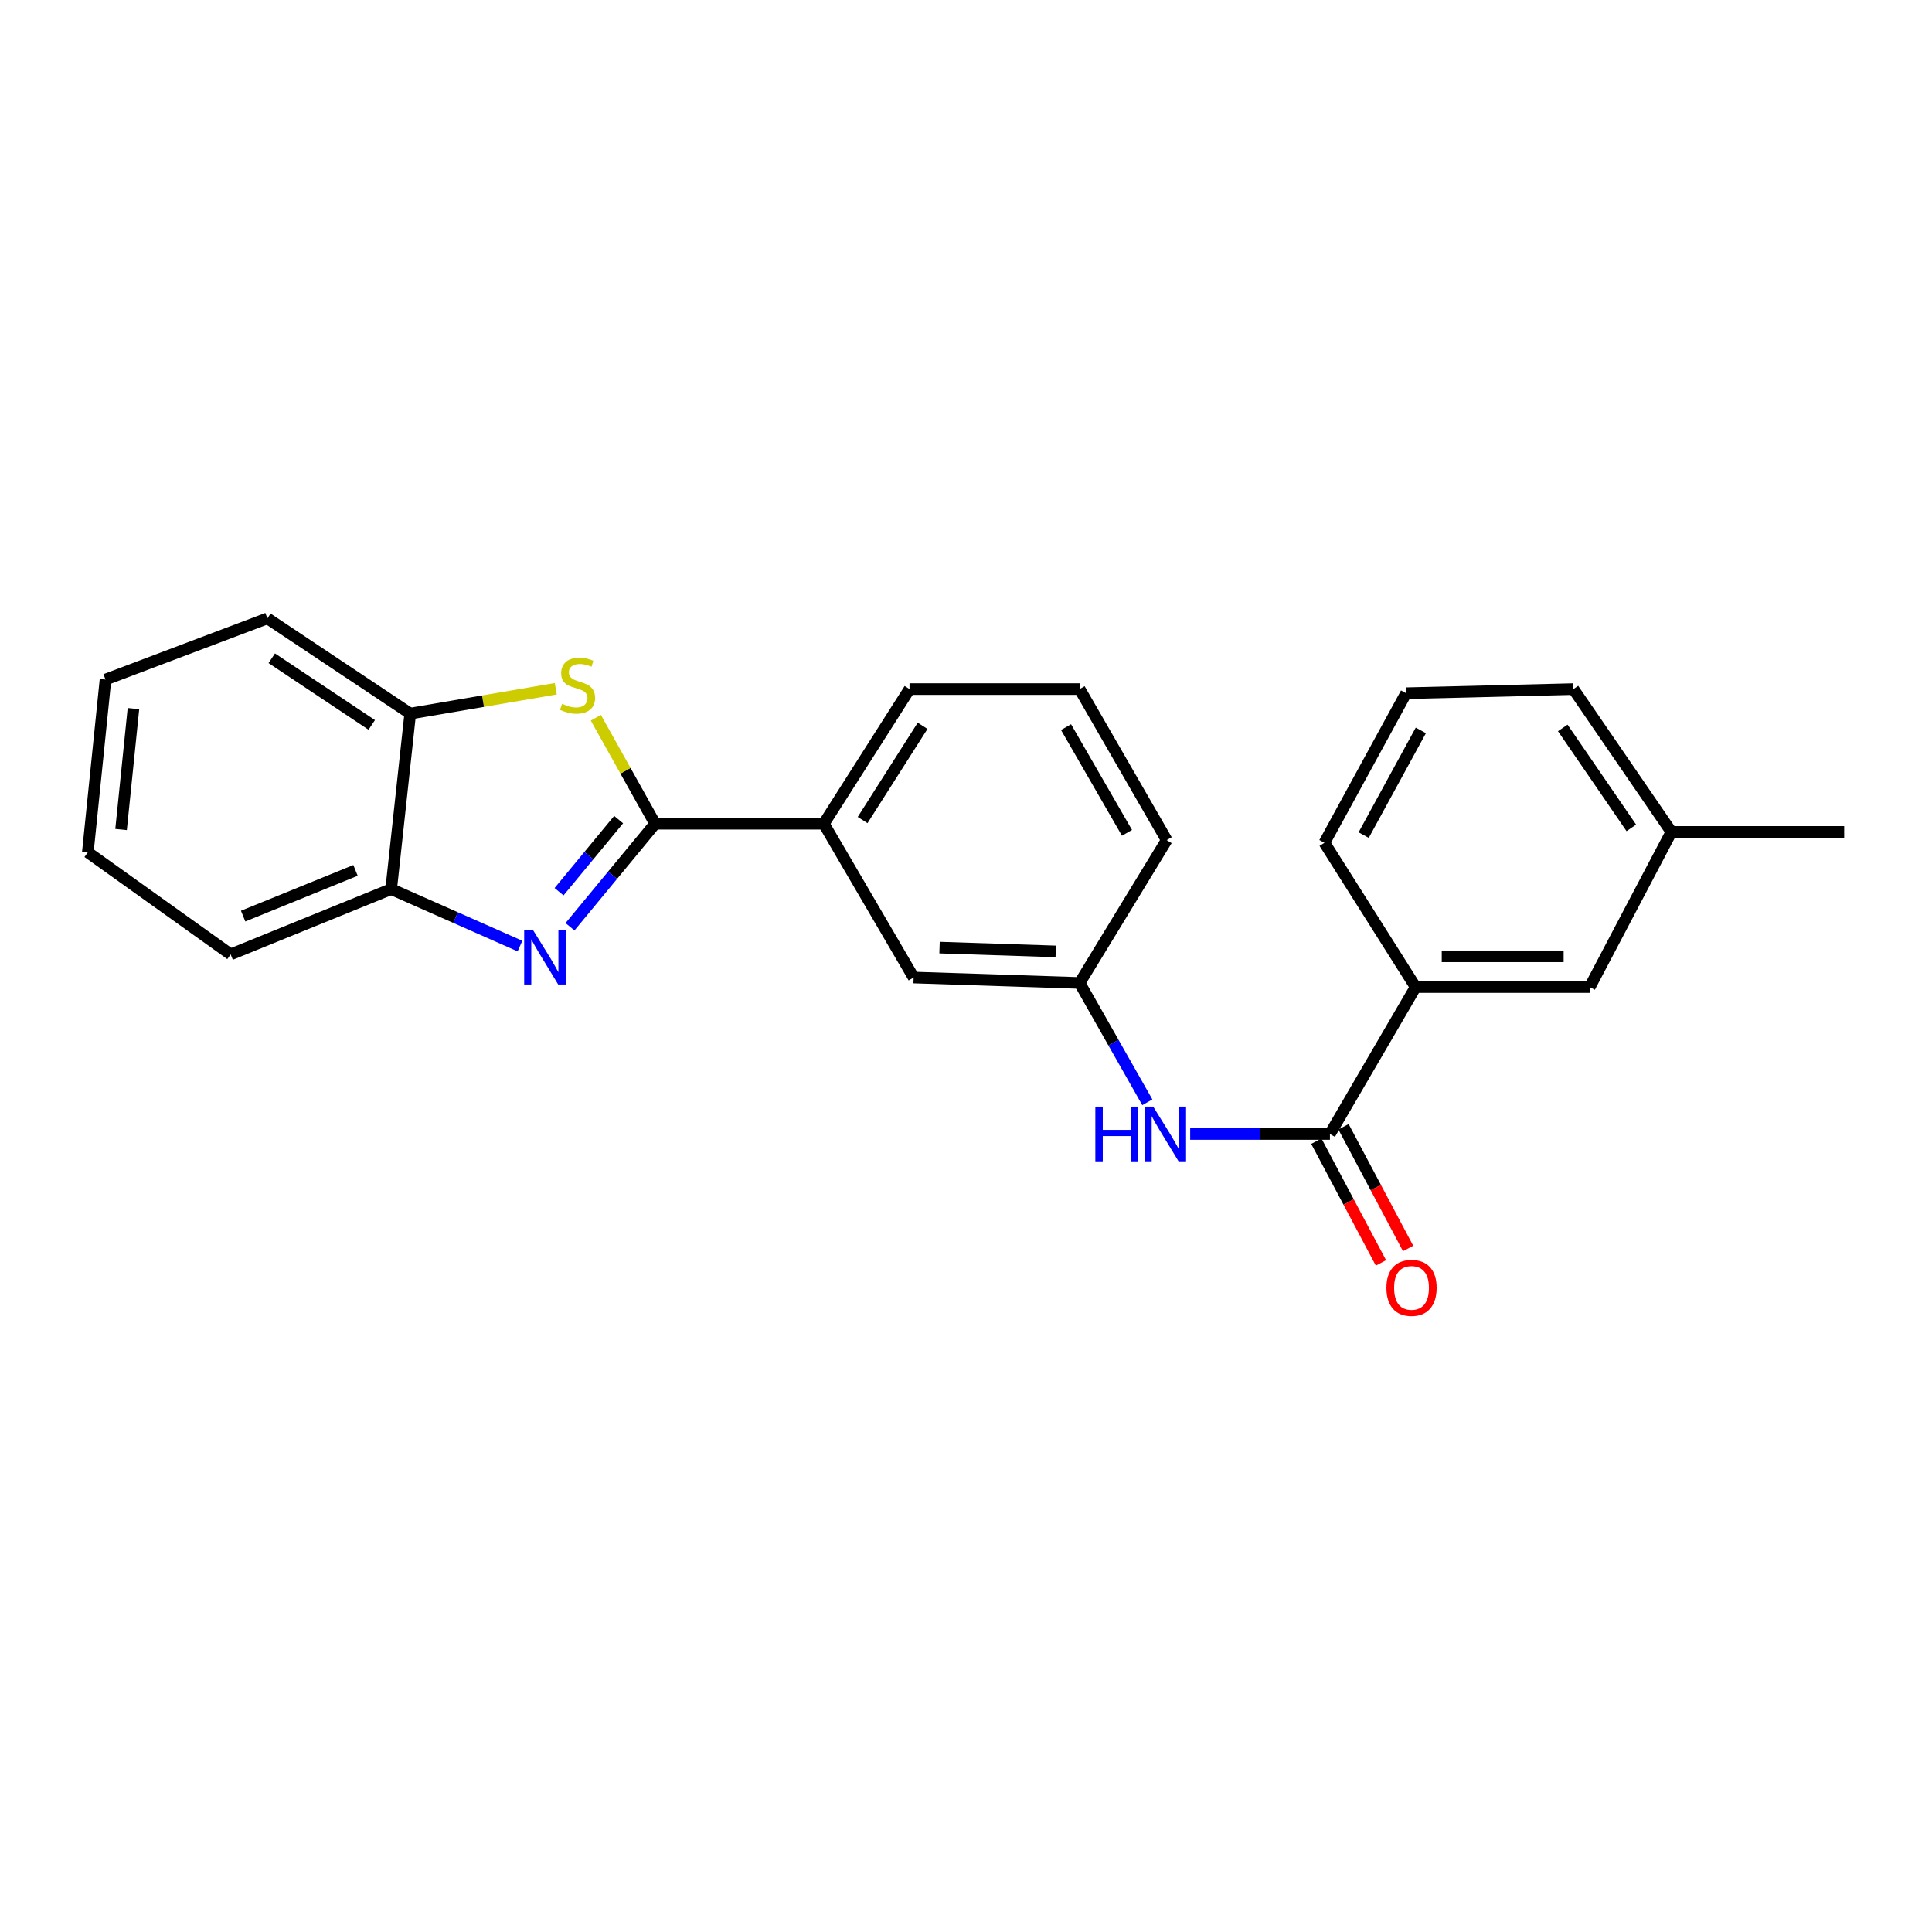 <?xml version='1.0' encoding='iso-8859-1'?>
<svg version='1.1' baseProfile='full'
              xmlns='http://www.w3.org/2000/svg'
                      xmlns:rdkit='http://www.rdkit.org/xml'
                      xmlns:xlink='http://www.w3.org/1999/xlink'
                  xml:space='preserve'
width='1000px' height='1000px' viewBox='0 0 1000 1000'>
<!-- END OF HEADER -->
<rect style='opacity:1.0;fill:#FFFFFF;stroke:none' width='1000' height='1000' x='0' y='0'> </rect>
<path class='bond-0' d='M 339.081,426.371 L 317.058,453.032' style='fill:none;fill-rule:evenodd;stroke:#000000;stroke-width:6px;stroke-linecap:butt;stroke-linejoin:miter;stroke-opacity:1' />
<path class='bond-0' d='M 317.058,453.032 L 295.036,479.693' style='fill:none;fill-rule:evenodd;stroke:#0000FF;stroke-width:6px;stroke-linecap:butt;stroke-linejoin:miter;stroke-opacity:1' />
<path class='bond-0' d='M 320.201,424.231 L 304.786,442.894' style='fill:none;fill-rule:evenodd;stroke:#000000;stroke-width:6px;stroke-linecap:butt;stroke-linejoin:miter;stroke-opacity:1' />
<path class='bond-0' d='M 304.786,442.894 L 289.37,461.557' style='fill:none;fill-rule:evenodd;stroke:#0000FF;stroke-width:6px;stroke-linecap:butt;stroke-linejoin:miter;stroke-opacity:1' />
<path class='bond-1' d='M 339.081,426.371 L 323.745,398.939' style='fill:none;fill-rule:evenodd;stroke:#000000;stroke-width:6px;stroke-linecap:butt;stroke-linejoin:miter;stroke-opacity:1' />
<path class='bond-1' d='M 323.745,398.939 L 308.408,371.506' style='fill:none;fill-rule:evenodd;stroke:#CCCC00;stroke-width:6px;stroke-linecap:butt;stroke-linejoin:miter;stroke-opacity:1' />
<path class='bond-6' d='M 339.081,426.371 L 426.403,426.371' style='fill:none;fill-rule:evenodd;stroke:#000000;stroke-width:6px;stroke-linecap:butt;stroke-linejoin:miter;stroke-opacity:1' />
<path class='bond-3' d='M 269.142,489.691 L 235.808,474.944' style='fill:none;fill-rule:evenodd;stroke:#0000FF;stroke-width:6px;stroke-linecap:butt;stroke-linejoin:miter;stroke-opacity:1' />
<path class='bond-3' d='M 235.808,474.944 L 202.473,460.198' style='fill:none;fill-rule:evenodd;stroke:#000000;stroke-width:6px;stroke-linecap:butt;stroke-linejoin:miter;stroke-opacity:1' />
<path class='bond-4' d='M 287.663,356.495 L 249.999,362.925' style='fill:none;fill-rule:evenodd;stroke:#CCCC00;stroke-width:6px;stroke-linecap:butt;stroke-linejoin:miter;stroke-opacity:1' />
<path class='bond-4' d='M 249.999,362.925 L 212.334,369.356' style='fill:none;fill-rule:evenodd;stroke:#000000;stroke-width:6px;stroke-linecap:butt;stroke-linejoin:miter;stroke-opacity:1' />
<path class='bond-2' d='M 688.37,586.945 L 652.205,586.945' style='fill:none;fill-rule:evenodd;stroke:#000000;stroke-width:6px;stroke-linecap:butt;stroke-linejoin:miter;stroke-opacity:1' />
<path class='bond-2' d='M 652.205,586.945 L 616.04,586.945' style='fill:none;fill-rule:evenodd;stroke:#0000FF;stroke-width:6px;stroke-linecap:butt;stroke-linejoin:miter;stroke-opacity:1' />
<path class='bond-7' d='M 688.37,586.945 L 732.729,510.907' style='fill:none;fill-rule:evenodd;stroke:#000000;stroke-width:6px;stroke-linecap:butt;stroke-linejoin:miter;stroke-opacity:1' />
<path class='bond-10' d='M 681.339,590.677 L 698.059,622.174' style='fill:none;fill-rule:evenodd;stroke:#000000;stroke-width:6px;stroke-linecap:butt;stroke-linejoin:miter;stroke-opacity:1' />
<path class='bond-10' d='M 698.059,622.174 L 714.779,653.671' style='fill:none;fill-rule:evenodd;stroke:#FF0000;stroke-width:6px;stroke-linecap:butt;stroke-linejoin:miter;stroke-opacity:1' />
<path class='bond-10' d='M 695.4,583.213 L 712.12,614.71' style='fill:none;fill-rule:evenodd;stroke:#000000;stroke-width:6px;stroke-linecap:butt;stroke-linejoin:miter;stroke-opacity:1' />
<path class='bond-10' d='M 712.12,614.71 L 728.84,646.207' style='fill:none;fill-rule:evenodd;stroke:#FF0000;stroke-width:6px;stroke-linecap:butt;stroke-linejoin:miter;stroke-opacity:1' />
<path class='bond-16' d='M 202.473,460.198 L 119.387,493.998' style='fill:none;fill-rule:evenodd;stroke:#000000;stroke-width:6px;stroke-linecap:butt;stroke-linejoin:miter;stroke-opacity:1' />
<path class='bond-16' d='M 184.012,450.523 L 125.852,474.183' style='fill:none;fill-rule:evenodd;stroke:#000000;stroke-width:6px;stroke-linecap:butt;stroke-linejoin:miter;stroke-opacity:1' />
<path class='bond-24' d='M 202.473,460.198 L 212.334,369.356' style='fill:none;fill-rule:evenodd;stroke:#000000;stroke-width:6px;stroke-linecap:butt;stroke-linejoin:miter;stroke-opacity:1' />
<path class='bond-18' d='M 212.334,369.356 L 138.401,320.071' style='fill:none;fill-rule:evenodd;stroke:#000000;stroke-width:6px;stroke-linecap:butt;stroke-linejoin:miter;stroke-opacity:1' />
<path class='bond-18' d='M 192.414,375.209 L 140.661,340.709' style='fill:none;fill-rule:evenodd;stroke:#000000;stroke-width:6px;stroke-linecap:butt;stroke-linejoin:miter;stroke-opacity:1' />
<path class='bond-5' d='M 593.858,570.538 L 576.334,539.662' style='fill:none;fill-rule:evenodd;stroke:#0000FF;stroke-width:6px;stroke-linecap:butt;stroke-linejoin:miter;stroke-opacity:1' />
<path class='bond-5' d='M 576.334,539.662 L 558.81,508.785' style='fill:none;fill-rule:evenodd;stroke:#000000;stroke-width:6px;stroke-linecap:butt;stroke-linejoin:miter;stroke-opacity:1' />
<path class='bond-9' d='M 426.403,426.371 L 472.894,505.964' style='fill:none;fill-rule:evenodd;stroke:#000000;stroke-width:6px;stroke-linecap:butt;stroke-linejoin:miter;stroke-opacity:1' />
<path class='bond-13' d='M 426.403,426.371 L 470.763,356.674' style='fill:none;fill-rule:evenodd;stroke:#000000;stroke-width:6px;stroke-linecap:butt;stroke-linejoin:miter;stroke-opacity:1' />
<path class='bond-13' d='M 446.486,424.464 L 477.538,375.676' style='fill:none;fill-rule:evenodd;stroke:#000000;stroke-width:6px;stroke-linecap:butt;stroke-linejoin:miter;stroke-opacity:1' />
<path class='bond-11' d='M 732.729,510.907 L 822.855,510.907' style='fill:none;fill-rule:evenodd;stroke:#000000;stroke-width:6px;stroke-linecap:butt;stroke-linejoin:miter;stroke-opacity:1' />
<path class='bond-11' d='M 746.248,494.989 L 809.336,494.989' style='fill:none;fill-rule:evenodd;stroke:#000000;stroke-width:6px;stroke-linecap:butt;stroke-linejoin:miter;stroke-opacity:1' />
<path class='bond-14' d='M 732.729,510.907 L 685.522,436.232' style='fill:none;fill-rule:evenodd;stroke:#000000;stroke-width:6px;stroke-linecap:butt;stroke-linejoin:miter;stroke-opacity:1' />
<path class='bond-8' d='M 558.81,508.785 L 472.894,505.964' style='fill:none;fill-rule:evenodd;stroke:#000000;stroke-width:6px;stroke-linecap:butt;stroke-linejoin:miter;stroke-opacity:1' />
<path class='bond-8' d='M 546.445,492.452 L 486.304,490.477' style='fill:none;fill-rule:evenodd;stroke:#000000;stroke-width:6px;stroke-linecap:butt;stroke-linejoin:miter;stroke-opacity:1' />
<path class='bond-25' d='M 558.81,508.785 L 603.877,434.852' style='fill:none;fill-rule:evenodd;stroke:#000000;stroke-width:6px;stroke-linecap:butt;stroke-linejoin:miter;stroke-opacity:1' />
<path class='bond-12' d='M 822.855,510.907 L 865.11,430.607' style='fill:none;fill-rule:evenodd;stroke:#000000;stroke-width:6px;stroke-linecap:butt;stroke-linejoin:miter;stroke-opacity:1' />
<path class='bond-21' d='M 865.11,430.607 L 954.545,430.607' style='fill:none;fill-rule:evenodd;stroke:#000000;stroke-width:6px;stroke-linecap:butt;stroke-linejoin:miter;stroke-opacity:1' />
<path class='bond-27' d='M 865.11,430.607 L 814.4,356.674' style='fill:none;fill-rule:evenodd;stroke:#000000;stroke-width:6px;stroke-linecap:butt;stroke-linejoin:miter;stroke-opacity:1' />
<path class='bond-27' d='M 844.376,428.521 L 808.879,376.768' style='fill:none;fill-rule:evenodd;stroke:#000000;stroke-width:6px;stroke-linecap:butt;stroke-linejoin:miter;stroke-opacity:1' />
<path class='bond-15' d='M 470.763,356.674 L 558.81,356.674' style='fill:none;fill-rule:evenodd;stroke:#000000;stroke-width:6px;stroke-linecap:butt;stroke-linejoin:miter;stroke-opacity:1' />
<path class='bond-17' d='M 685.522,436.232 L 727.795,358.806' style='fill:none;fill-rule:evenodd;stroke:#000000;stroke-width:6px;stroke-linecap:butt;stroke-linejoin:miter;stroke-opacity:1' />
<path class='bond-17' d='M 705.835,432.246 L 735.425,378.048' style='fill:none;fill-rule:evenodd;stroke:#000000;stroke-width:6px;stroke-linecap:butt;stroke-linejoin:miter;stroke-opacity:1' />
<path class='bond-19' d='M 558.81,356.674 L 603.877,434.852' style='fill:none;fill-rule:evenodd;stroke:#000000;stroke-width:6px;stroke-linecap:butt;stroke-linejoin:miter;stroke-opacity:1' />
<path class='bond-19' d='M 551.779,376.351 L 583.326,431.076' style='fill:none;fill-rule:evenodd;stroke:#000000;stroke-width:6px;stroke-linecap:butt;stroke-linejoin:miter;stroke-opacity:1' />
<path class='bond-23' d='M 119.387,493.998 L 45.455,441.158' style='fill:none;fill-rule:evenodd;stroke:#000000;stroke-width:6px;stroke-linecap:butt;stroke-linejoin:miter;stroke-opacity:1' />
<path class='bond-20' d='M 727.795,358.806 L 814.4,356.674' style='fill:none;fill-rule:evenodd;stroke:#000000;stroke-width:6px;stroke-linecap:butt;stroke-linejoin:miter;stroke-opacity:1' />
<path class='bond-22' d='M 138.401,320.071 L 54.608,351.74' style='fill:none;fill-rule:evenodd;stroke:#000000;stroke-width:6px;stroke-linecap:butt;stroke-linejoin:miter;stroke-opacity:1' />
<path class='bond-26' d='M 54.608,351.74 L 45.455,441.158' style='fill:none;fill-rule:evenodd;stroke:#000000;stroke-width:6px;stroke-linecap:butt;stroke-linejoin:miter;stroke-opacity:1' />
<path class='bond-26' d='M 69.07,366.773 L 62.663,429.366' style='fill:none;fill-rule:evenodd;stroke:#000000;stroke-width:6px;stroke-linecap:butt;stroke-linejoin:miter;stroke-opacity:1' />
<path  class='atom-1' d='M 275.797 481.245
L 285.077 496.245
Q 285.997 497.725, 287.477 500.405
Q 288.957 503.085, 289.037 503.245
L 289.037 481.245
L 292.797 481.245
L 292.797 509.565
L 288.917 509.565
L 278.957 493.165
Q 277.797 491.245, 276.557 489.045
Q 275.357 486.845, 274.997 486.165
L 274.997 509.565
L 271.317 509.565
L 271.317 481.245
L 275.797 481.245
' fill='#0000FF'/>
<path  class='atom-2' d='M 290.94 364.29
Q 291.26 364.41, 292.58 364.97
Q 293.9 365.53, 295.34 365.89
Q 296.82 366.21, 298.26 366.21
Q 300.94 366.21, 302.5 364.93
Q 304.06 363.61, 304.06 361.33
Q 304.06 359.77, 303.26 358.81
Q 302.5 357.85, 301.3 357.33
Q 300.1 356.81, 298.1 356.21
Q 295.58 355.45, 294.06 354.73
Q 292.58 354.01, 291.5 352.49
Q 290.46 350.97, 290.46 348.41
Q 290.46 344.85, 292.86 342.65
Q 295.3 340.45, 300.1 340.45
Q 303.38 340.45, 307.1 342.01
L 306.18 345.09
Q 302.78 343.69, 300.22 343.69
Q 297.46 343.69, 295.94 344.85
Q 294.42 345.97, 294.46 347.93
Q 294.46 349.45, 295.22 350.37
Q 296.02 351.29, 297.14 351.81
Q 298.3 352.33, 300.22 352.93
Q 302.78 353.73, 304.3 354.53
Q 305.82 355.33, 306.9 356.97
Q 308.02 358.57, 308.02 361.33
Q 308.02 365.25, 305.38 367.37
Q 302.78 369.45, 298.42 369.45
Q 295.9 369.45, 293.98 368.89
Q 292.1 368.37, 289.86 367.45
L 290.94 364.29
' fill='#CCCC00'/>
<path  class='atom-6' d='M 566.95 572.785
L 570.79 572.785
L 570.79 584.825
L 585.27 584.825
L 585.27 572.785
L 589.11 572.785
L 589.11 601.105
L 585.27 601.105
L 585.27 588.025
L 570.79 588.025
L 570.79 601.105
L 566.95 601.105
L 566.95 572.785
' fill='#0000FF'/>
<path  class='atom-6' d='M 596.91 572.785
L 606.19 587.785
Q 607.11 589.265, 608.59 591.945
Q 610.07 594.625, 610.15 594.785
L 610.15 572.785
L 613.91 572.785
L 613.91 601.105
L 610.03 601.105
L 600.07 584.705
Q 598.91 582.785, 597.67 580.585
Q 596.47 578.385, 596.11 577.705
L 596.11 601.105
L 592.43 601.105
L 592.43 572.785
L 596.91 572.785
' fill='#0000FF'/>
<path  class='atom-11' d='M 717.607 666.591
Q 717.607 659.791, 720.967 655.991
Q 724.327 652.191, 730.607 652.191
Q 736.887 652.191, 740.247 655.991
Q 743.607 659.791, 743.607 666.591
Q 743.607 673.471, 740.207 677.391
Q 736.807 681.271, 730.607 681.271
Q 724.367 681.271, 720.967 677.391
Q 717.607 673.511, 717.607 666.591
M 730.607 678.071
Q 734.927 678.071, 737.247 675.191
Q 739.607 672.271, 739.607 666.591
Q 739.607 661.031, 737.247 658.231
Q 734.927 655.391, 730.607 655.391
Q 726.287 655.391, 723.927 658.191
Q 721.607 660.991, 721.607 666.591
Q 721.607 672.311, 723.927 675.191
Q 726.287 678.071, 730.607 678.071
' fill='#FF0000'/>
</svg>
